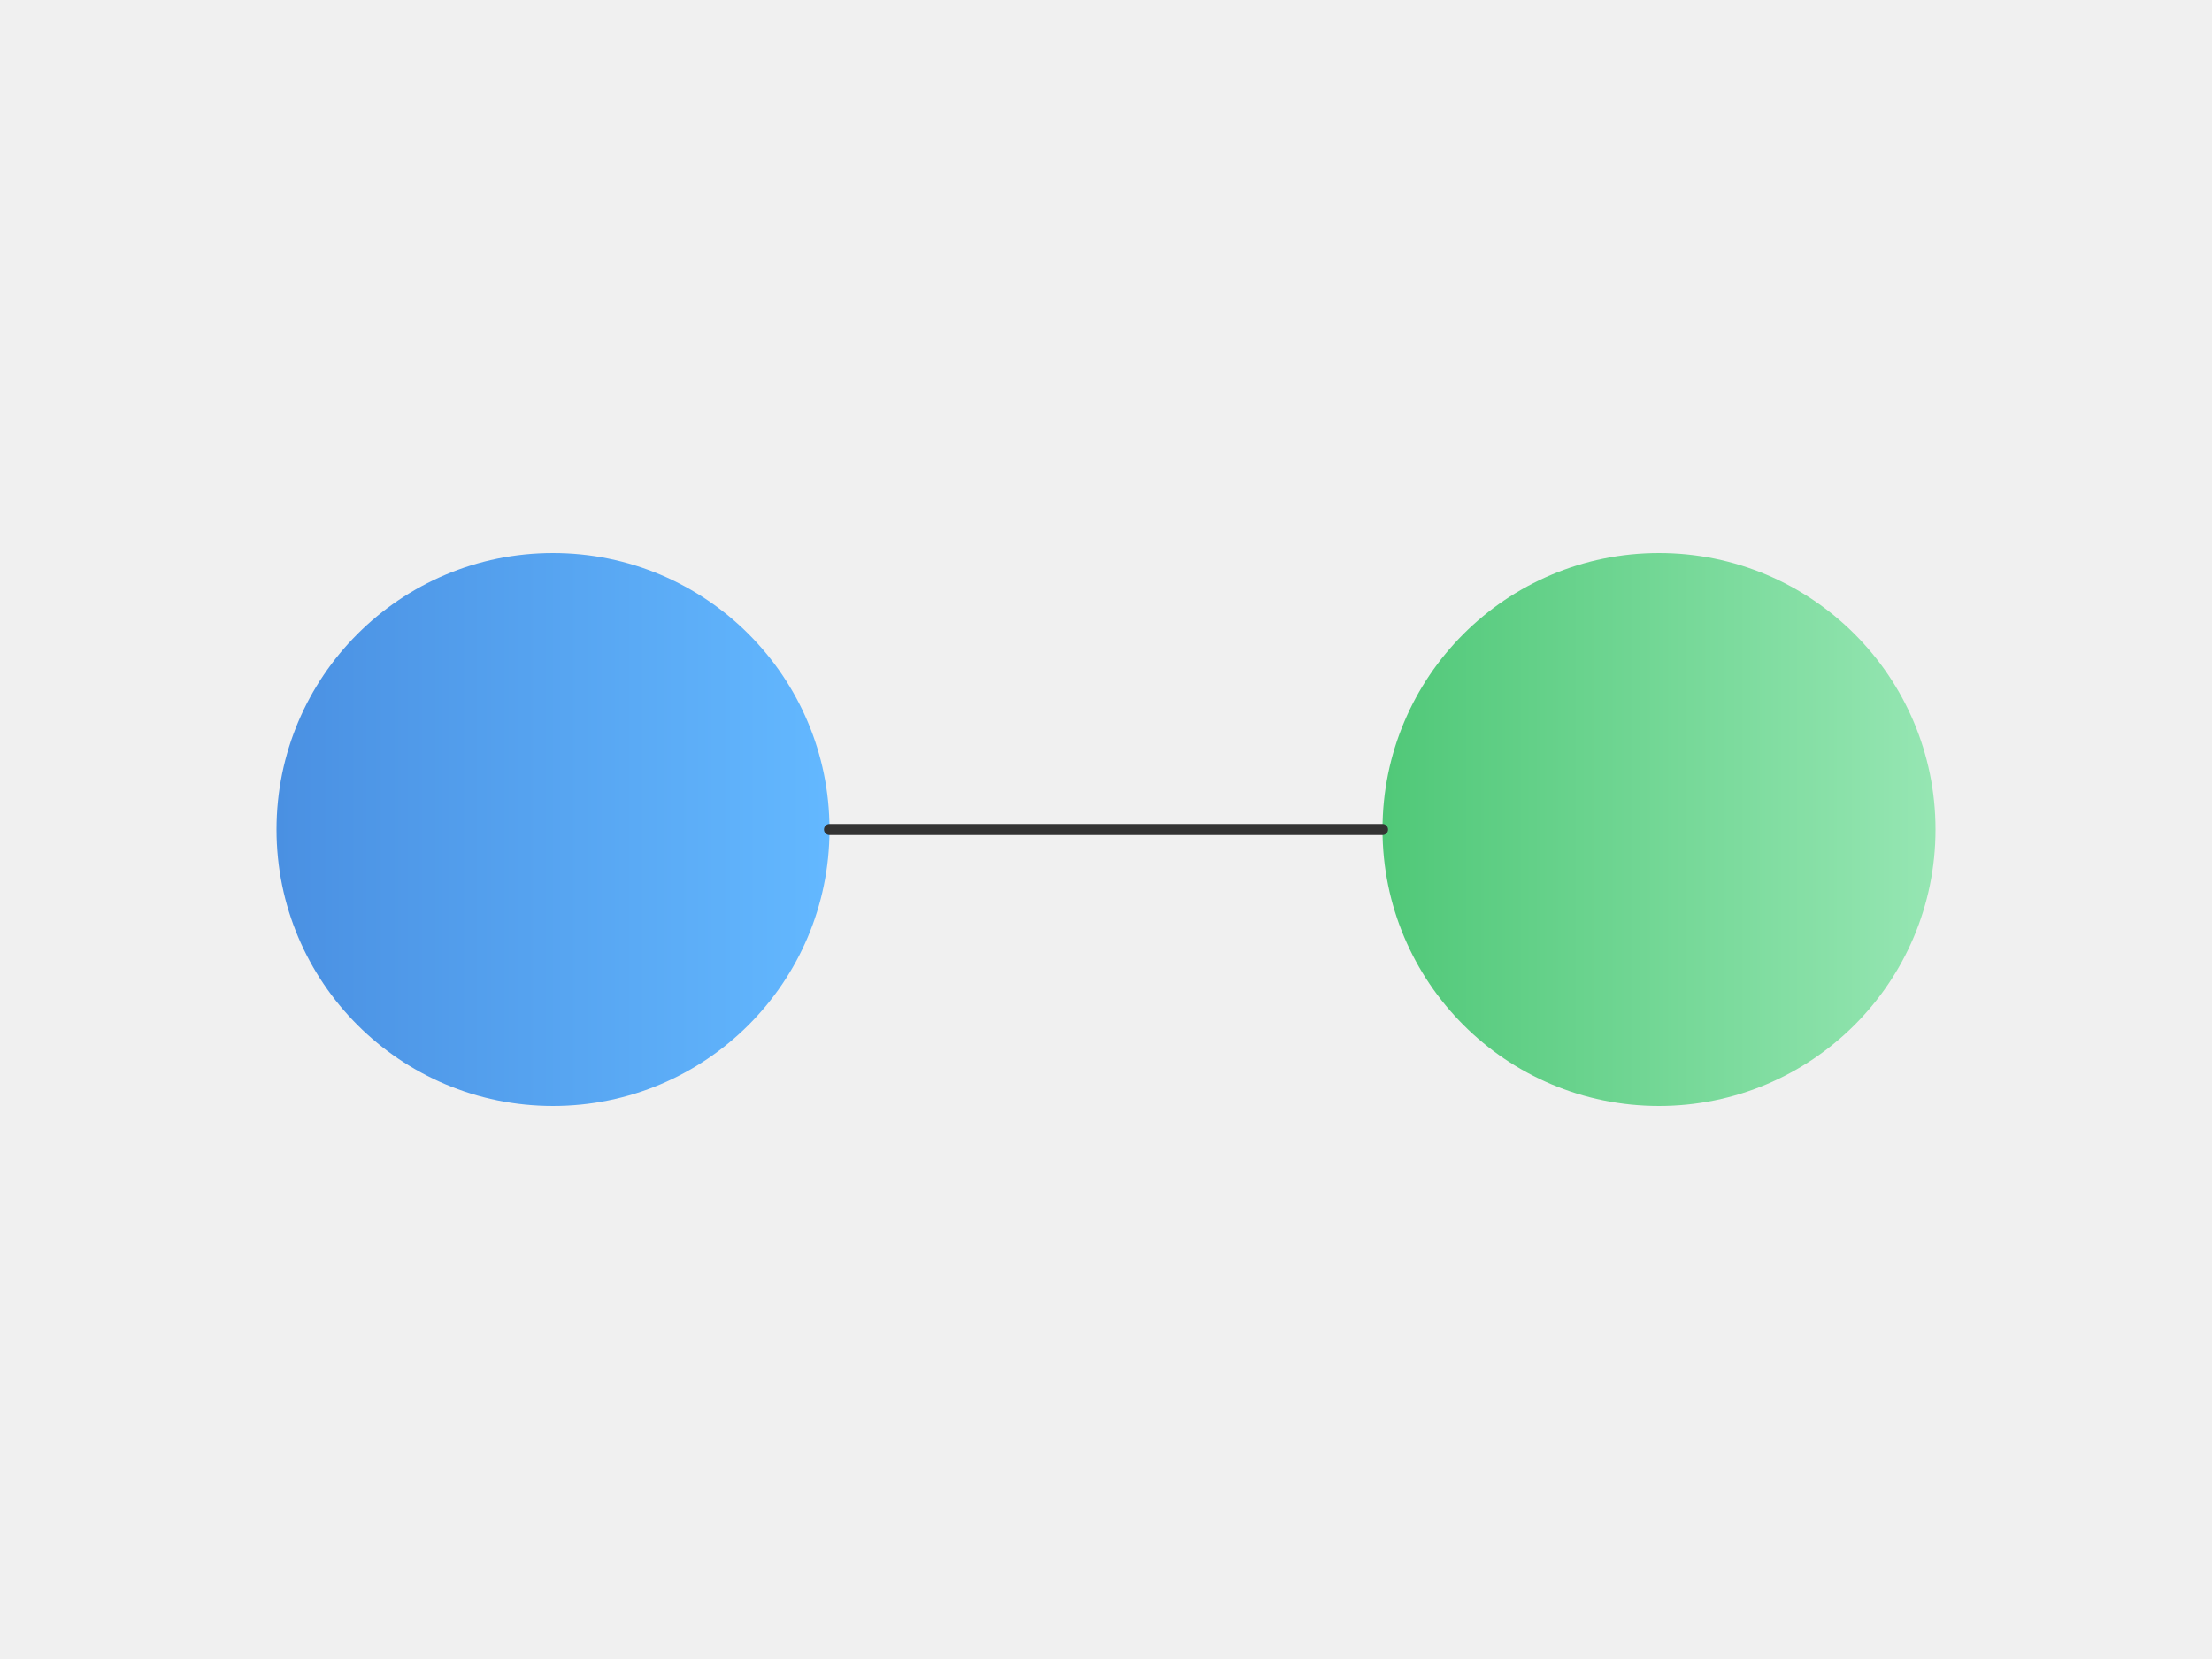<svg width="400" height="300" viewBox="0 0 400 300" xmlns="http://www.w3.org/2000/svg">
  <defs>
    <linearGradient id="grad1" x1="0%" y1="0%" x2="100%" y2="0%">
      <stop offset="0%" style="stop-color:#4a90e2;stop-opacity:1" />
      <stop offset="100%" style="stop-color:#63b8ff;stop-opacity:1" />
    </linearGradient>
    <linearGradient id="grad2" x1="0%" y1="0%" x2="100%" y2="0%">
      <stop offset="0%" style="stop-color:#50c878;stop-opacity:1" />
      <stop offset="100%" style="stop-color:#96e6b3;stop-opacity:1" />
    </linearGradient>
  </defs>
  <rect width="400" height="300" fill="#f0f0f0"/>
  <circle cx="100" cy="150" r="50" fill="url(#grad1)"/>
  <circle cx="300" cy="150" r="50" fill="url(#grad2)"/>
  <path d="M150,150 L250,150" stroke="#333" stroke-width="2" stroke-linecap="round"/>
</svg>